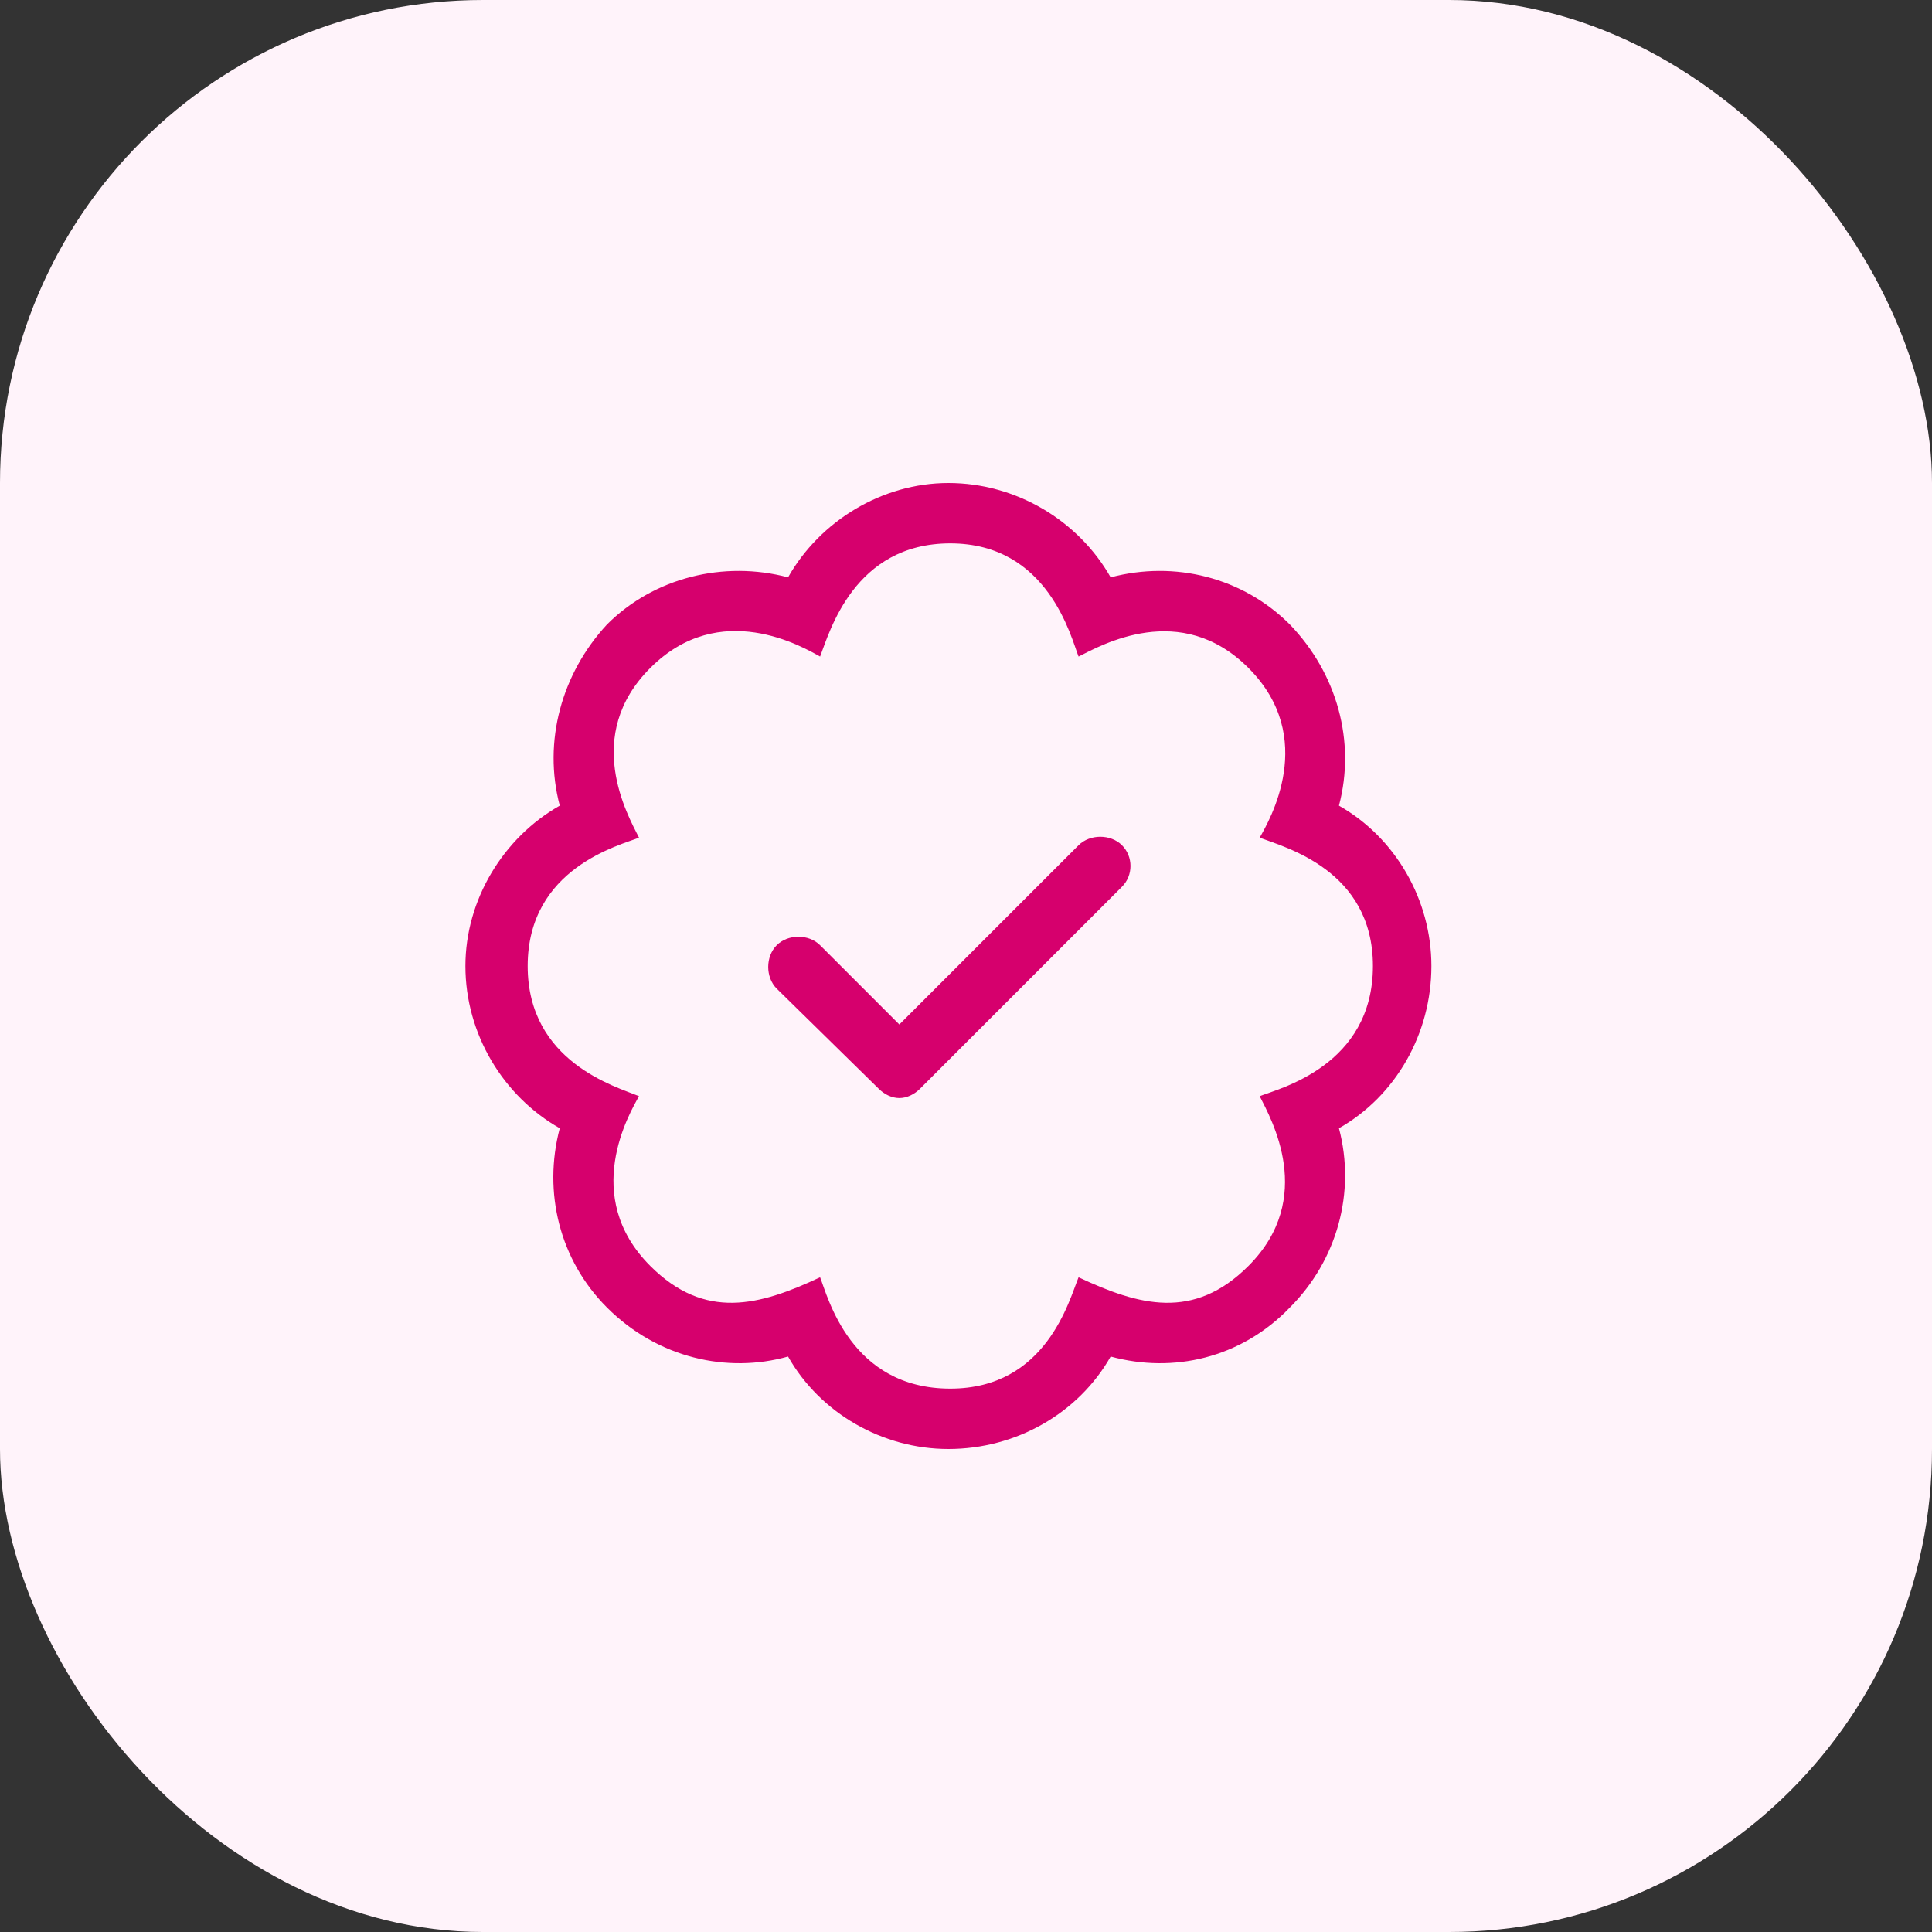<svg width="48" height="48" viewBox="0 0 48 48" fill="none" xmlns="http://www.w3.org/2000/svg">
<rect x="0" y="0" width="48" height="48" fill="#333333" stroke="none"/>
<rect width="48" height="48" rx="12" fill="#FFF3FA"/>
<path d="M35.563 24C35.563 25.688 34.672 27.234 33.266 28.031C33.688 29.625 33.219 31.312 32.047 32.484C30.829 33.75 29.141 34.125 27.594 33.703C26.797 35.109 25.25 36 23.563 36C21.922 36 20.375 35.109 19.579 33.703C18.079 34.125 16.344 33.75 15.079 32.484C13.907 31.312 13.485 29.625 13.907 28.031C12.501 27.234 11.563 25.688 11.563 24C11.563 22.359 12.501 20.812 13.907 20.016C13.485 18.422 13.954 16.734 15.079 15.516C16.25 14.344 17.985 13.922 19.579 14.344C20.375 12.938 21.922 12 23.563 12C25.25 12 26.797 12.938 27.594 14.344C29.188 13.922 30.875 14.344 32.047 15.516C33.219 16.734 33.688 18.422 33.266 20.016C34.672 20.812 35.563 22.359 35.563 24ZM31.297 27.234C31.766 27.047 34.11 26.484 34.11 24C34.11 21.609 31.907 21.047 31.297 20.812C31.532 20.391 32.751 18.328 31.016 16.594C29.329 14.906 27.36 16.031 26.797 16.312C26.61 15.844 26.047 13.5 23.61 13.5C21.219 13.5 20.61 15.703 20.375 16.312C19.954 16.078 17.891 14.859 16.157 16.594C14.469 18.281 15.594 20.25 15.876 20.812C15.407 21 13.11 21.562 13.11 24C13.11 26.391 15.313 27 15.876 27.234C15.641 27.656 14.422 29.719 16.157 31.453C17.516 32.812 18.875 32.438 20.375 31.734C20.563 32.203 21.125 34.5 23.61 34.5C26 34.5 26.563 32.297 26.797 31.734C28.297 32.438 29.657 32.812 31.016 31.453C32.704 29.766 31.579 27.797 31.297 27.234ZM26.797 21C27.079 20.719 27.594 20.719 27.875 21C28.157 21.281 28.157 21.75 27.875 22.031L22.86 27.047C22.719 27.188 22.532 27.281 22.344 27.281C22.157 27.281 21.969 27.188 21.829 27.047L19.297 24.562C19.016 24.281 19.016 23.766 19.297 23.484C19.579 23.203 20.094 23.203 20.375 23.484L22.344 25.453L26.797 21Z" fill="#D6006D"/>
</svg>
